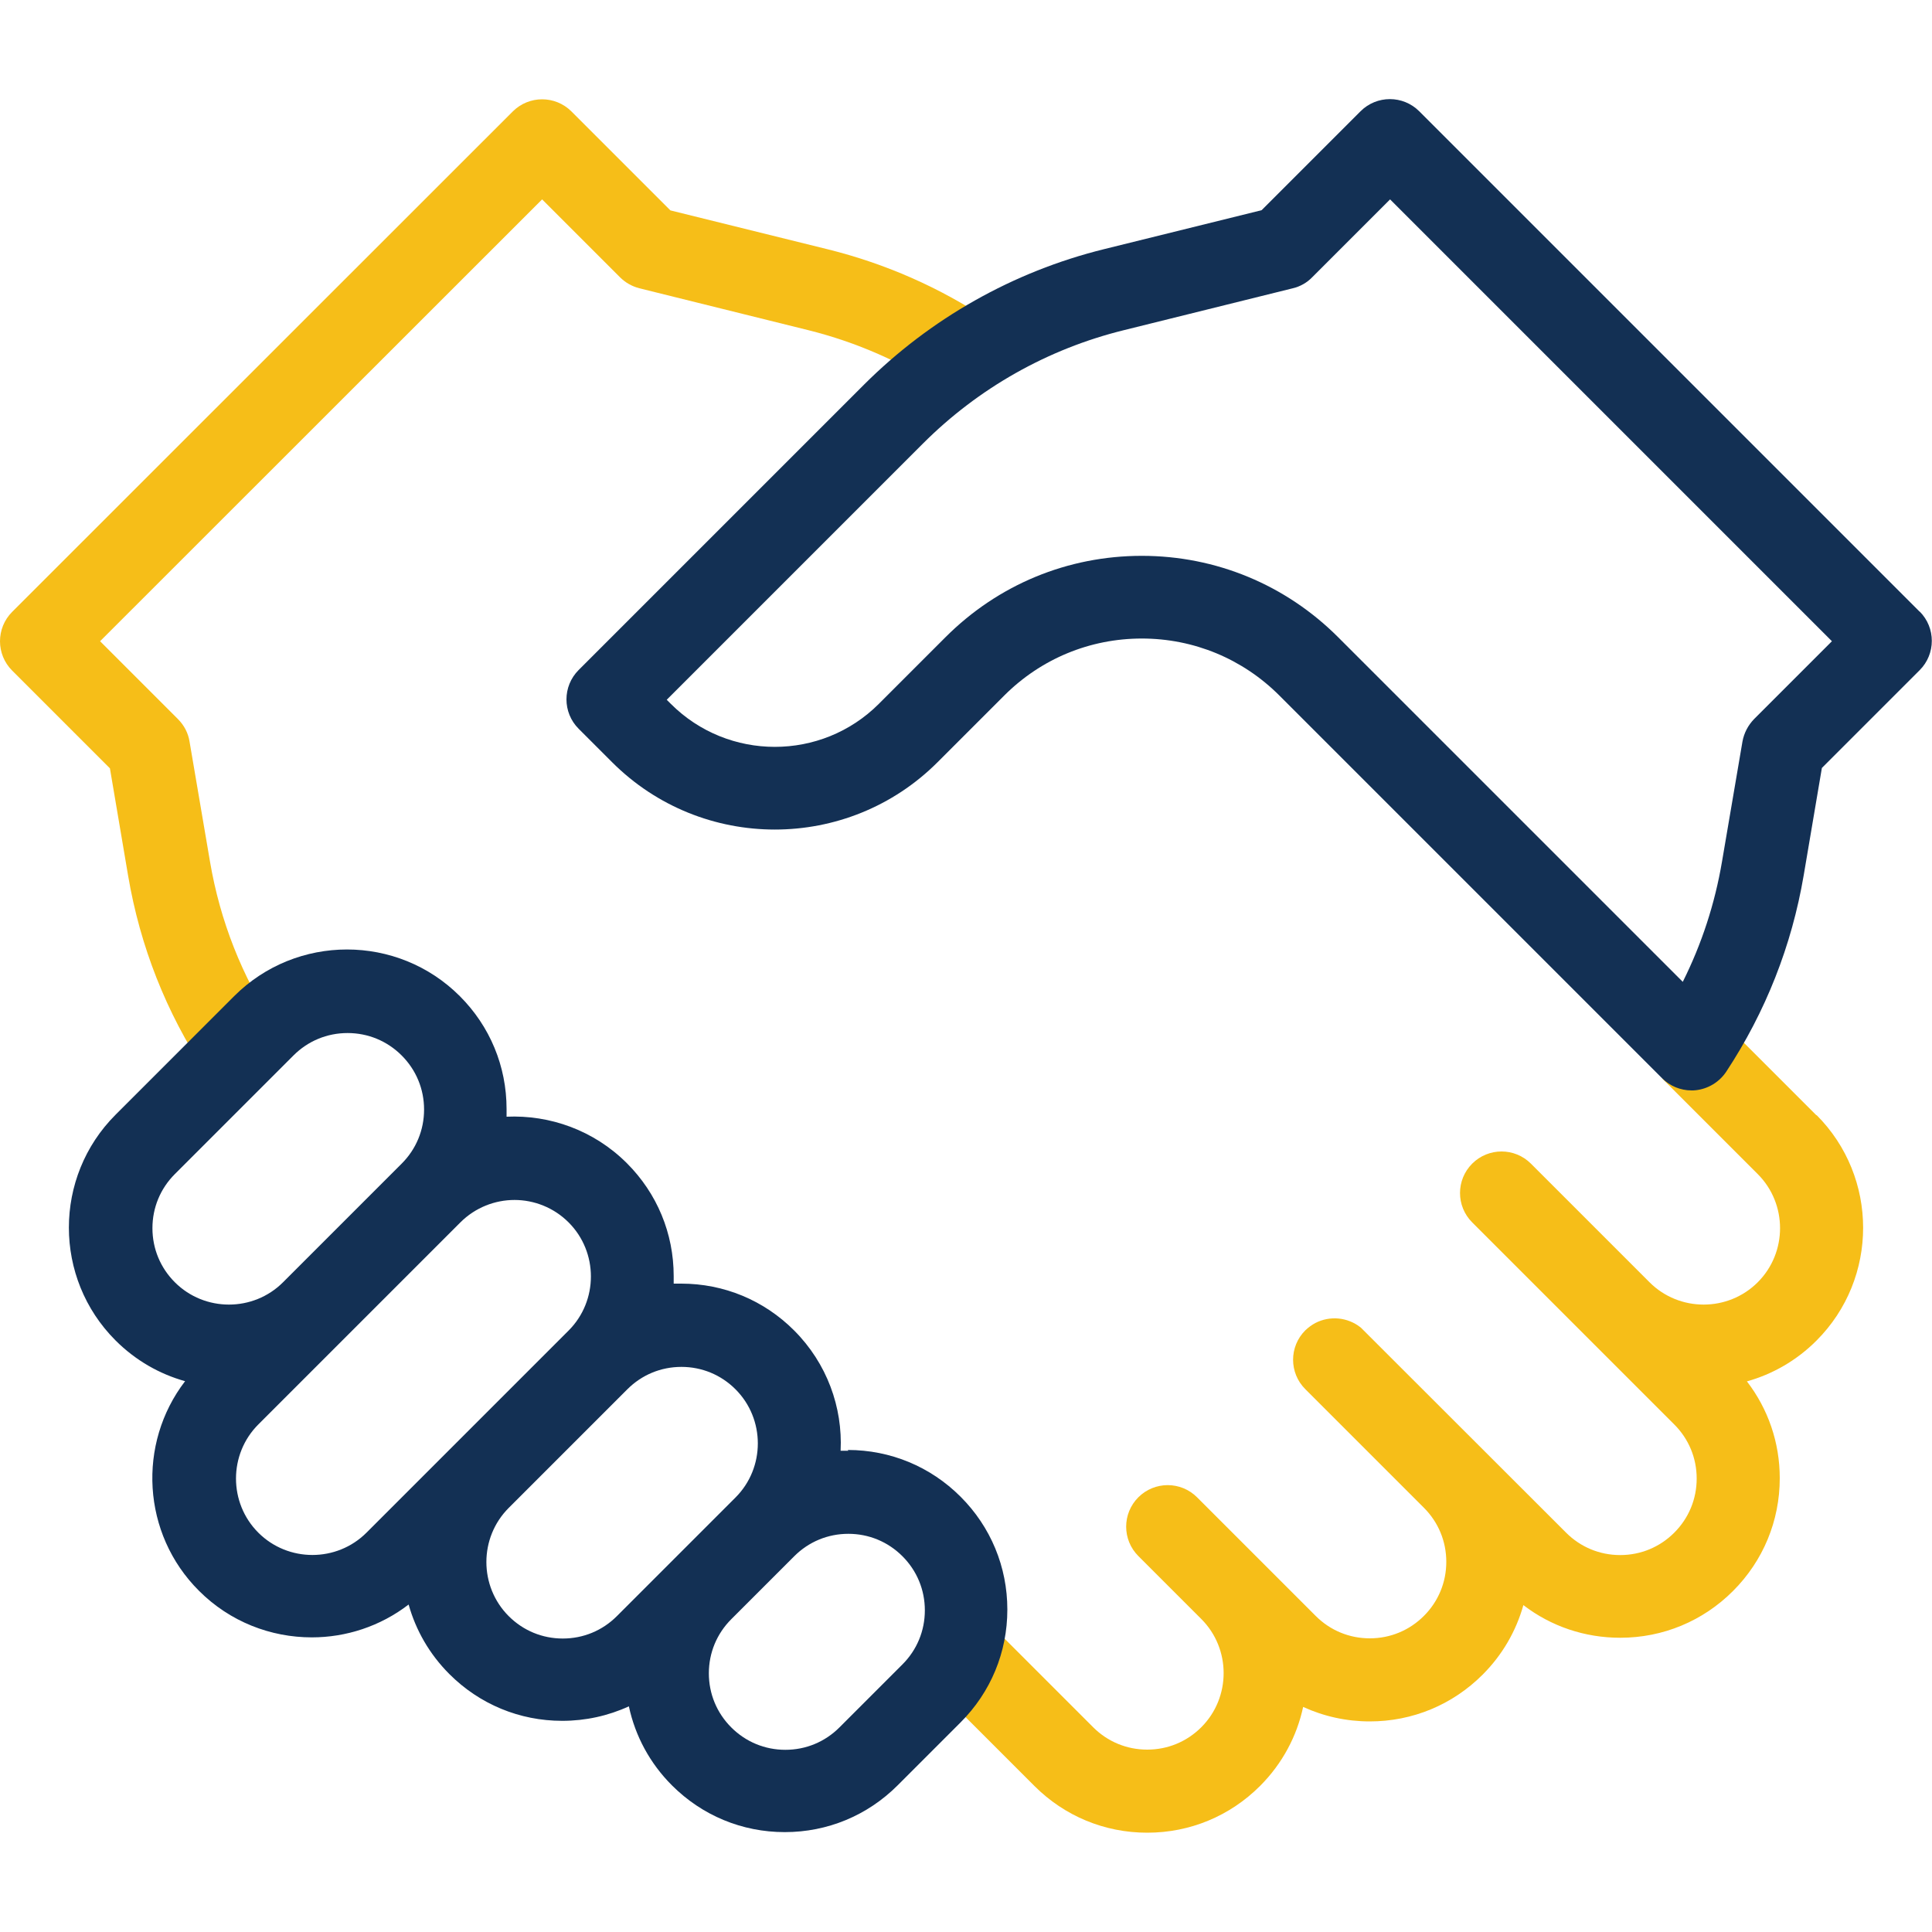 <?xml version="1.0" encoding="UTF-8"?>
<svg id="Layer_1" data-name="Layer 1" xmlns="http://www.w3.org/2000/svg" viewBox="0 0 100 100">
  <defs>
    <style>
      .cls-1 {
        fill: #133054;
      }

      .cls-2 {
        fill: #f6be18;
      }
    </style>
  </defs>
  <g>
    <path class="cls-2" d="M51.19,16.58c-2.55-1.7-5.35-2.93-8.32-3.67l-8.17-2.02-5.12-5.12c-.84-.84-2.2-.84-3.04,0L.63,31.67c-.84.84-.84,2.2,0,3.04l5.06,5.06.94,5.55c.62,3.66,1.97,7.08,4.01,10.17l3.59-2.36c-1.71-2.6-2.84-5.47-3.36-8.53l-1.06-6.22c-.07-.44-.28-.84-.6-1.16l-4.03-4.03L28.06,10.32l4.03,4.03c.28.28.62.47,1,.57l8.75,2.17c2.49.62,4.84,1.65,6.98,3.07l2.38-3.58Z"/>
    <path class="cls-2" d="M94.02,57.73l-4.94-4.94-3.04,3.04,4.94,4.94c1.54,1.54,1.54,4.06,0,5.6-1.54,1.54-4.06,1.54-5.6,0l-6.14-6.14c-.84-.84-2.2-.84-3.04,0-.84.84-.84,2.2,0,3.04l10.46,10.46c.75.75,1.16,1.74,1.16,2.8s-.41,2.05-1.16,2.8c-.75.75-1.74,1.16-2.8,1.16s-2.05-.41-2.8-1.16c0,0-10.57-10.56-10.62-10.61-.68-.55-1.61-.63-2.36-.24-.19.1-.36.23-.52.38-.84.84-.84,2.2,0,3.04l6.14,6.14c.75.75,1.16,1.74,1.16,2.8s-.41,2.05-1.16,2.8c-.75.75-1.74,1.16-2.8,1.16s-2.05-.41-2.8-1.16l-6.14-6.14c-.84-.84-2.2-.84-3.04,0-.84.84-.84,2.2,0,3.04l3.26,3.26c1.54,1.54,1.54,4.06,0,5.6-.75.75-1.74,1.16-2.8,1.16s-2.05-.41-2.8-1.16l-5.06-5.06-3.04,3.04,5.06,5.06c1.56,1.56,3.63,2.42,5.84,2.42s4.28-.86,5.84-2.42c1.16-1.16,1.91-2.59,2.23-4.09,1.07.49,2.24.75,3.45.75,2.21,0,4.28-.86,5.84-2.42,1.02-1.02,1.73-2.25,2.11-3.6,1.43,1.1,3.18,1.69,5.01,1.69,2.21,0,4.28-.86,5.84-2.42s2.42-3.63,2.42-5.84c0-1.84-.6-3.58-1.7-5.01,1.32-.37,2.56-1.07,3.6-2.11,3.22-3.22,3.22-8.46,0-11.68h0Z"/>
  </g>
  <g>
    <path class="cls-1" d="M43.91,75.09s0,0,0,0c-.13,0-.26,0-.4,0,.11-2.24-.7-4.52-2.41-6.23-1.56-1.56-3.63-2.42-5.84-2.42-.13,0-.26,0-.39,0,0-.13,0-.26,0-.39,0-2.21-.86-4.28-2.42-5.84-1.71-1.71-3.99-2.51-6.23-2.41,0-.13,0-.26,0-.4,0-2.21-.86-4.28-2.42-5.84-3.22-3.22-8.46-3.22-11.68,0l-6.14,6.14c-3.22,3.22-3.22,8.46,0,11.68,1.04,1.04,2.28,1.74,3.6,2.11-2.48,3.23-2.24,7.9.72,10.85,1.61,1.61,3.72,2.41,5.84,2.41,1.77,0,3.54-.57,5.01-1.7.37,1.32,1.07,2.56,2.11,3.6,1.56,1.56,3.63,2.42,5.84,2.42,1.21,0,2.38-.26,3.45-.75.33,1.54,1.09,2.95,2.23,4.09,1.56,1.56,3.63,2.42,5.84,2.42s4.28-.86,5.84-2.42l3.26-3.26c1.56-1.56,2.42-3.63,2.42-5.84s-.86-4.28-2.42-5.84c-1.56-1.56-3.63-2.42-5.84-2.42h0ZM7.89,63.57c0-1.06.41-2.05,1.16-2.8l6.14-6.14c.75-.75,1.74-1.16,2.8-1.16s2.05.41,2.8,1.16,1.16,1.74,1.16,2.8-.41,2.05-1.16,2.8l-6.14,6.14c-1.54,1.54-4.06,1.54-5.6,0-.75-.75-1.16-1.74-1.16-2.8h0ZM13.37,79.33c-1.54-1.54-1.54-4.06,0-5.6l10.46-10.46c.77-.77,1.79-1.16,2.8-1.16s2.03.39,2.8,1.16c1.54,1.54,1.54,4.06,0,5.6l-10.46,10.46c-1.54,1.54-4.06,1.54-5.6,0ZM29.13,84.81c-1.06,0-2.05-.41-2.8-1.16-1.54-1.54-1.54-4.06,0-5.6l6.14-6.14c.75-.75,1.74-1.16,2.8-1.16s2.05.41,2.8,1.16c1.54,1.54,1.54,4.06,0,5.6,0,0,0,0,0,0l-6.14,6.14c-.75.75-1.74,1.16-2.8,1.16ZM46.71,86.15l-3.26,3.26c-.75.75-1.74,1.16-2.8,1.16s-2.05-.41-2.8-1.16c-.75-.75-1.16-1.74-1.16-2.8s.41-2.05,1.16-2.8l3.26-3.26c.75-.75,1.74-1.16,2.8-1.16s2.05.41,2.8,1.16,1.16,1.74,1.16,2.8-.41,2.05-1.16,2.8Z"/>
    <path class="cls-1" d="M99.37,31.67l-25.91-25.91c-.84-.84-2.2-.84-3.04,0l-5.12,5.12-8.17,2.02c-4.69,1.16-8.98,3.59-12.4,7l-14.78,14.78c-.84.84-.84,2.2,0,3.04l1.73,1.73c4.65,4.65,12.2,4.65,16.85,0l3.45-3.45c1.9-1.9,4.43-2.95,7.12-2.95s5.22,1.05,7.12,2.95l19.81,19.81c.4.4.95.63,1.52.63.07,0,.14,0,.22-.01.64-.07,1.22-.42,1.58-.96,2.04-3.1,3.39-6.52,4.01-10.17l.94-5.55,5.06-5.06c.84-.84.84-2.2,0-3.04h0ZM90.79,37.22c-.31.32-.52.72-.6,1.16l-1.06,6.22c-.37,2.18-1.05,4.26-2.03,6.22l-17.84-17.84c-2.71-2.71-6.32-4.21-10.16-4.21s-7.44,1.49-10.16,4.21l-3.45,3.45c-2.97,2.97-7.8,2.97-10.77,0l-.21-.21,13.26-13.26c2.87-2.87,6.46-4.9,10.4-5.87l8.75-2.17c.38-.09.73-.29,1-.57l4.03-4.03,22.87,22.87-4.03,4.03Z"/>
  </g>
</svg>